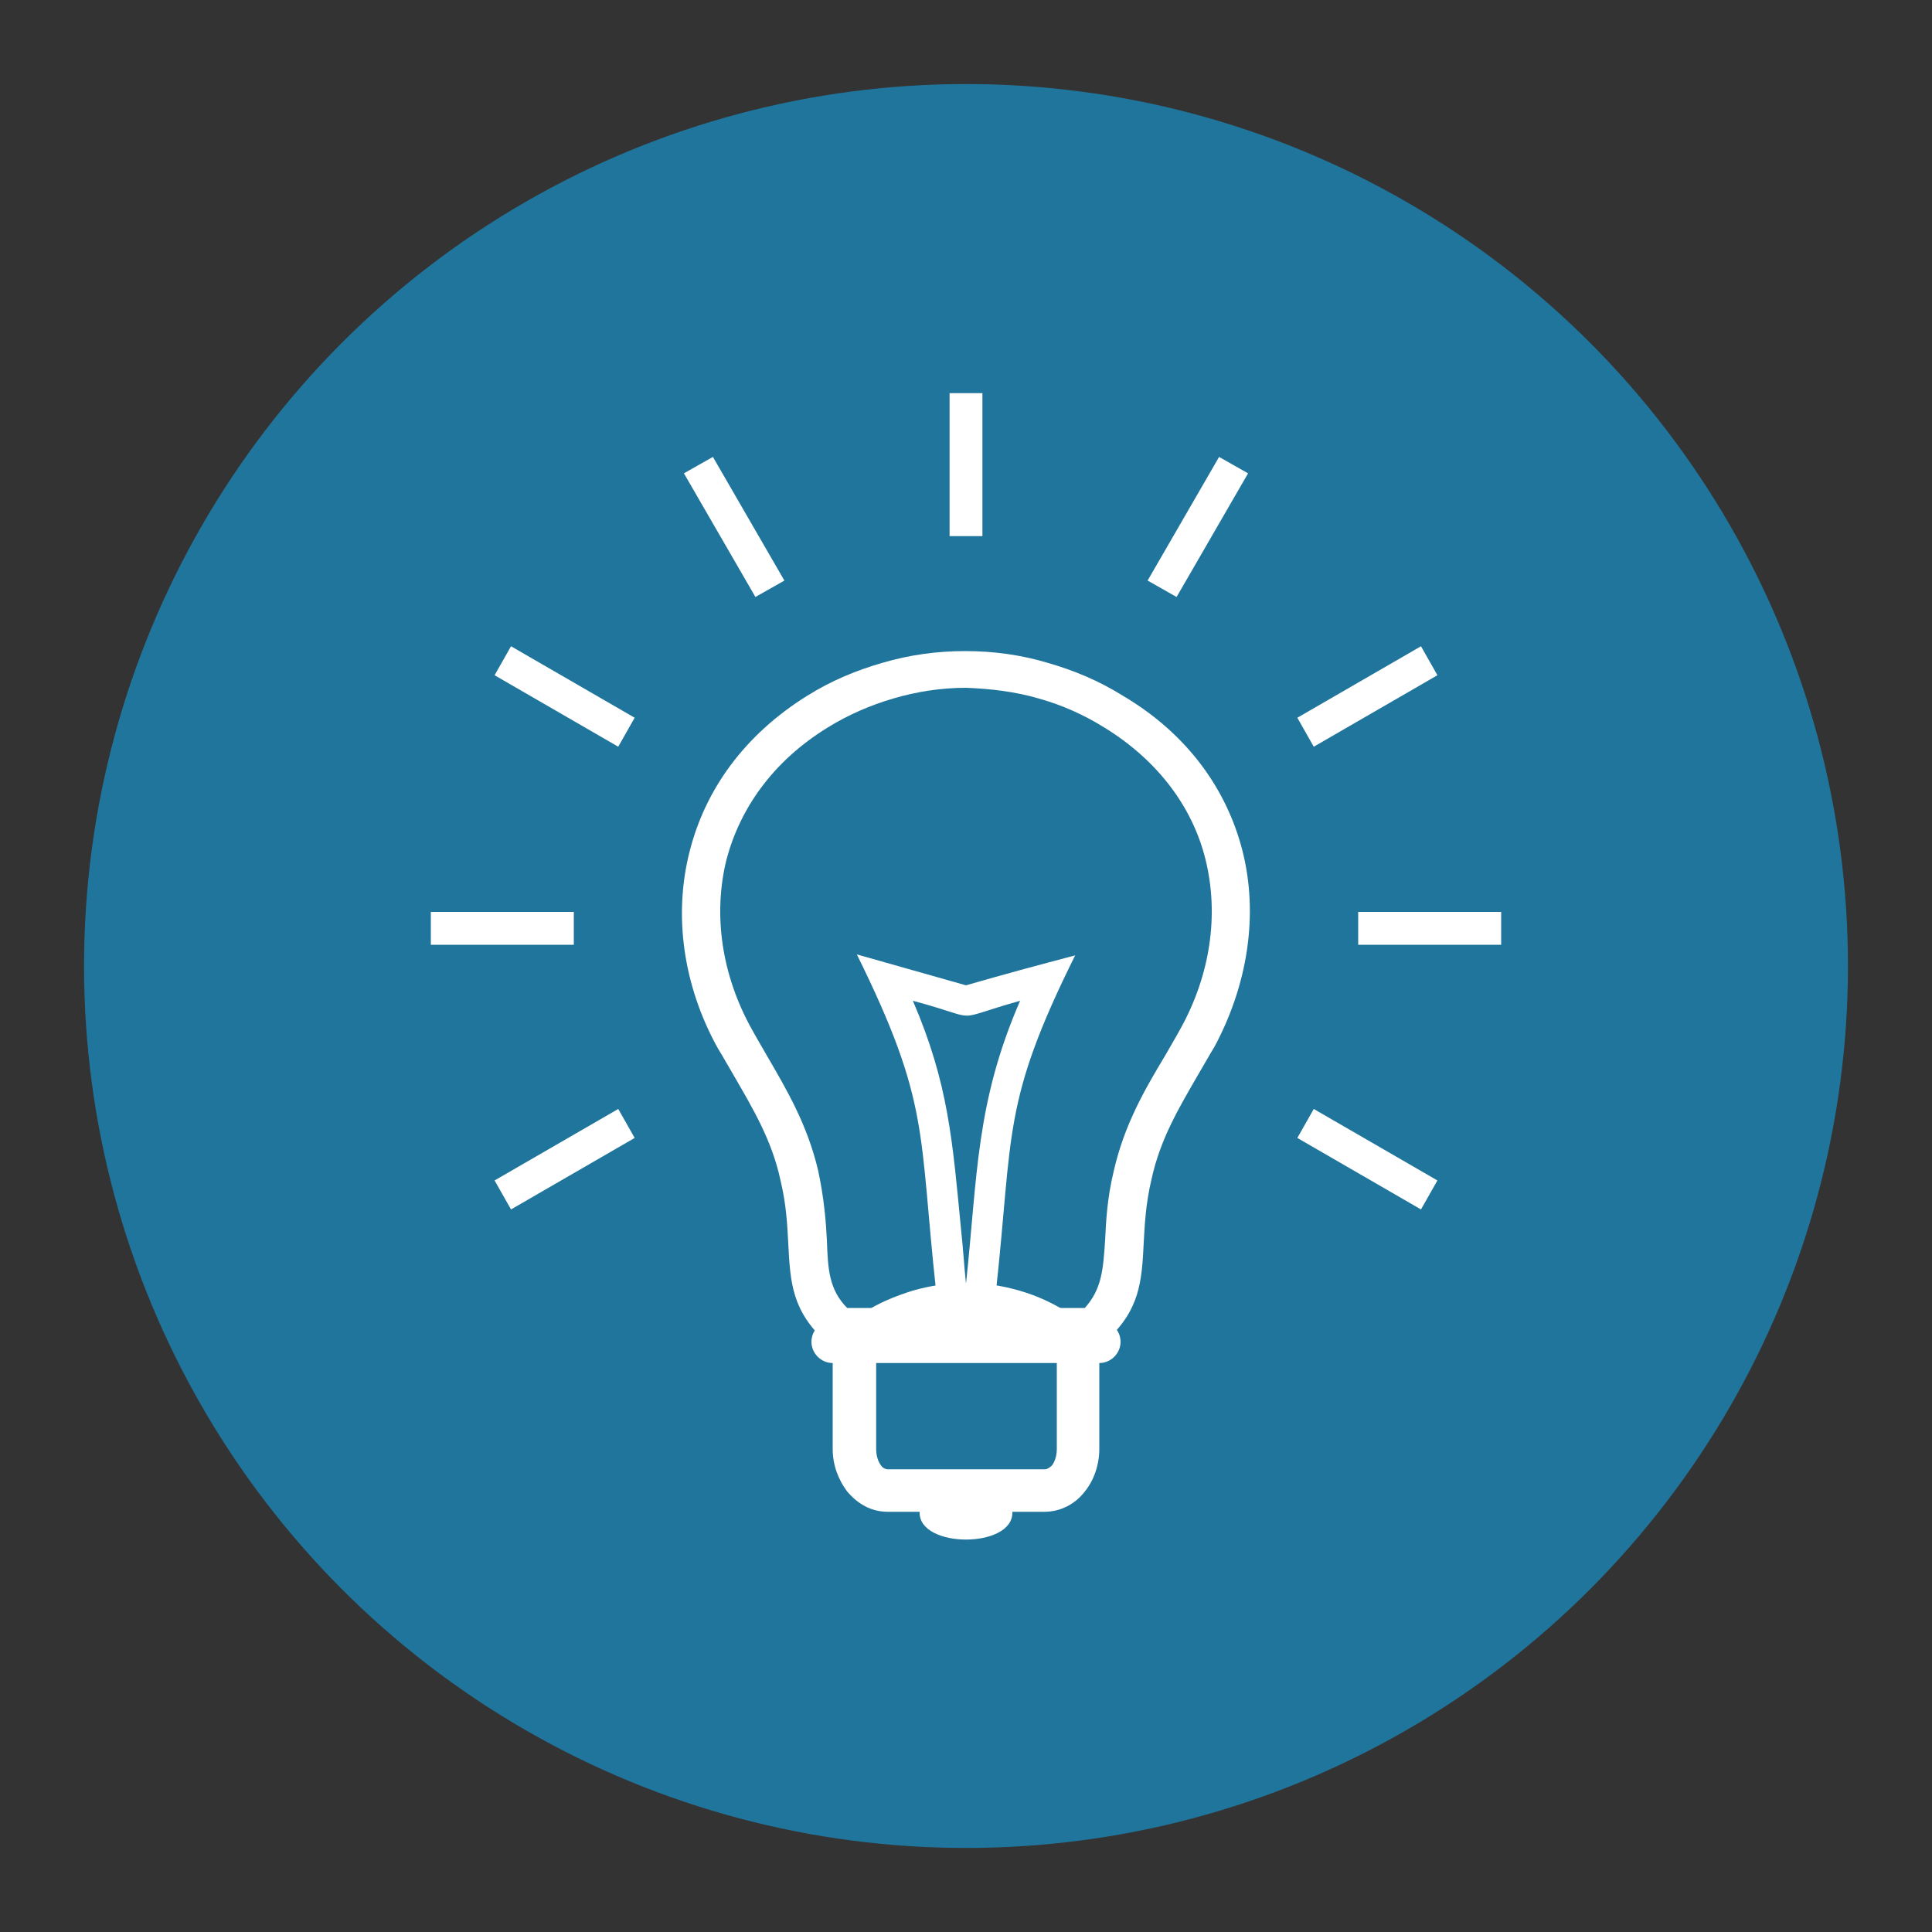 <?xml version="1.0" encoding="utf-8"?>
<!-- Generator: Adobe Illustrator 24.0.3, SVG Export Plug-In . SVG Version: 6.00 Build 0)  -->
<svg version="1.1" id="Layer_1" xmlns="http://www.w3.org/2000/svg" xmlns:xlink="http://www.w3.org/1999/xlink" x="0px" y="0px"
	 viewBox="0 0 200 200" style="enable-background:new 0 0 200 200;" xml:space="preserve">
<rect x="0" y="0" width="200" height="200" fill="#333333" stroke="none"/>
<style type="text/css">
	.st0{display:none;}
	.st1{fill:#20759C;}
	.st2{fill:#FFFFFF;}
</style>
<g id="Grid" class="st0">
</g>
<g id="Layer_1_1_">
</g>
<g id="Desktop">
</g>
<g id="Guides">
</g>
<g id="Page_1">
</g>
<g id="Layer_1_2_">
	<circle class="st1" cx="100" cy="100" r="91.3"/>
	<g>
		<path class="st2" d="M64,77.3l-12.8-7.4l1.7-3l12.8,7.4L64,77.3L64,77.3z M155.4,97.8h-14.8v-3.4h14.8V97.8L155.4,97.8z
			 M59.4,97.8H44.6v-3.4h14.8V97.8L59.4,97.8z M148.8,69.9L136,77.3l-1.7-3l12.8-7.4L148.8,69.9L148.8,69.9z M129.2,49l-7.4,12.8
			l-3-1.7l7.4-12.8L129.2,49L129.2,49z M101.7,40.7v14.8h-3.4V40.7H101.7L101.7,40.7z M78.2,61.8L70.8,49l3-1.7l7.4,12.8L78.2,61.8
			L78.2,61.8z M65.7,117.8l-12.8,7.4l-1.7-3l12.8-7.4L65.7,117.8L65.7,117.8z M147.1,125.2l-12.8-7.4l1.7-3l12.8,7.4L147.1,125.2
			L147.1,125.2z"/>
		<g>
			<path class="st2" d="M102.3,154.1c1.4,0,2.5,1.1,2.5,2.5c0,3.7-9.6,3.7-9.6,0c0-1.4,1.1-2.5,2.5-2.5H102.3L102.3,154.1z"/>
			<path class="st2" d="M100,139.4H86.9h-0.8l-0.6-0.5c-3.5-3.2-3.7-6.1-3.9-10.2c-0.1-1.9-0.2-4-0.8-6.5c-0.9-4.2-2.9-7.5-4.8-10.8
				c-0.6-1-1.2-2.1-1.7-2.9c-3.6-6.5-4.6-13.8-2.9-20.4c1.6-6.3,5.6-12,12.2-16.1c2.4-1.5,5-2.6,7.8-3.4c2.7-0.8,5.6-1.2,8.5-1.2h0
				c3,0,5.8,0.4,8.5,1.2c2.8,0.8,5.4,1.9,7.8,3.4C123,76,127,81.8,128.6,88l0,0c1.7,6.6,0.6,13.9-2.9,20.4c-0.5,0.8-1.1,1.9-1.7,2.9
				c-1.9,3.3-3.9,6.6-4.8,10.8c-0.6,2.5-0.7,4.7-0.8,6.5c-0.2,4.1-0.4,7-3.9,10.2l-0.6,0.5h-0.8H100L100,139.4z"/>
			<path class="st1" d="M87.7,135.4H100h12.3c1.8-2,1.9-4.1,2.1-7c0.1-2,0.2-4.3,0.9-7.2c1.1-4.8,3.2-8.4,5.3-11.9
				c0.5-0.9,1-1.7,1.6-2.8c3.1-5.6,4-11.8,2.6-17.5v0c-1.3-5.3-4.8-10.2-10.5-13.7c-2.1-1.3-4.3-2.3-6.8-3c-2.4-0.7-4.9-1-7.5-1.1
				c-2.6,0-5.1,0.4-7.5,1.1c-2.4,0.7-4.7,1.7-6.8,3c-5.7,3.5-9.1,8.4-10.5,13.7c-1.4,5.7-0.5,11.9,2.6,17.5c0.6,1.1,1.1,1.9,1.6,2.8
				c2.1,3.6,4.2,7.2,5.3,11.9c0.6,2.8,0.8,5.2,0.9,7.2C85.7,131.3,85.8,133.5,87.7,135.4L87.7,135.4z"/>
			<path class="st2" d="M96.9,133.6c-1.8-16.5-0.6-19.4-8.2-34.8L100,102c3.8-1.1,7.5-2.1,11.3-3.1c-7.6,15.3-6.4,18.3-8.2,34.8
				C99.3,133.3,100.7,133.3,96.9,133.6L96.9,133.6z M99.5,127.4c0.2,1.8,0.3,3.6,0.5,5.5c1.2-11.2,1-18.7,5.6-29.3
				c-7.5,2.1-3.6,2-11.1,0C98.2,112.2,98.6,118.1,99.5,127.4L99.5,127.4z"/>
			<path class="st2" d="M89.4,135.9c1.5-1,3.2-1.7,5.1-2.3c1.8-0.5,3.6-0.8,5.5-0.8h0c1.9,0,3.8,0.3,5.5,0.8
				c1.8,0.5,3.5,1.3,5.1,2.3l-1.3,2.1H90.7L89.4,135.9L89.4,135.9z"/>
			<path class="st2" d="M113.8,139.2V150c0,1.7-0.6,3.3-1.5,4.4c-1,1.3-2.5,2.1-4.2,2.1H91.9c-1.7,0-3.1-0.8-4.2-2.1
				c-0.9-1.2-1.5-2.7-1.5-4.4v-10.8L113.8,139.2L113.8,139.2z"/>
			<path class="st1" d="M90.7,140.6v9.4c0,0.7,0.2,1.3,0.5,1.7c0.2,0.3,0.5,0.4,0.7,0.4h16.3c0.2,0,0.5-0.2,0.7-0.4
				c0.3-0.4,0.5-1,0.5-1.7v-9.4H90.7L90.7,140.6z"/>
			<path class="st2" d="M86.2,141.1c-1.2,0-2.2-1-2.2-2.2c0-1.2,1-2.2,2.2-2.2h27.6c1.2,0,2.2,1,2.2,2.2c0,1.2-1,2.2-2.2,2.2H86.2
				L86.2,141.1z"/>
		</g>
	</g>
</g>
</svg>
